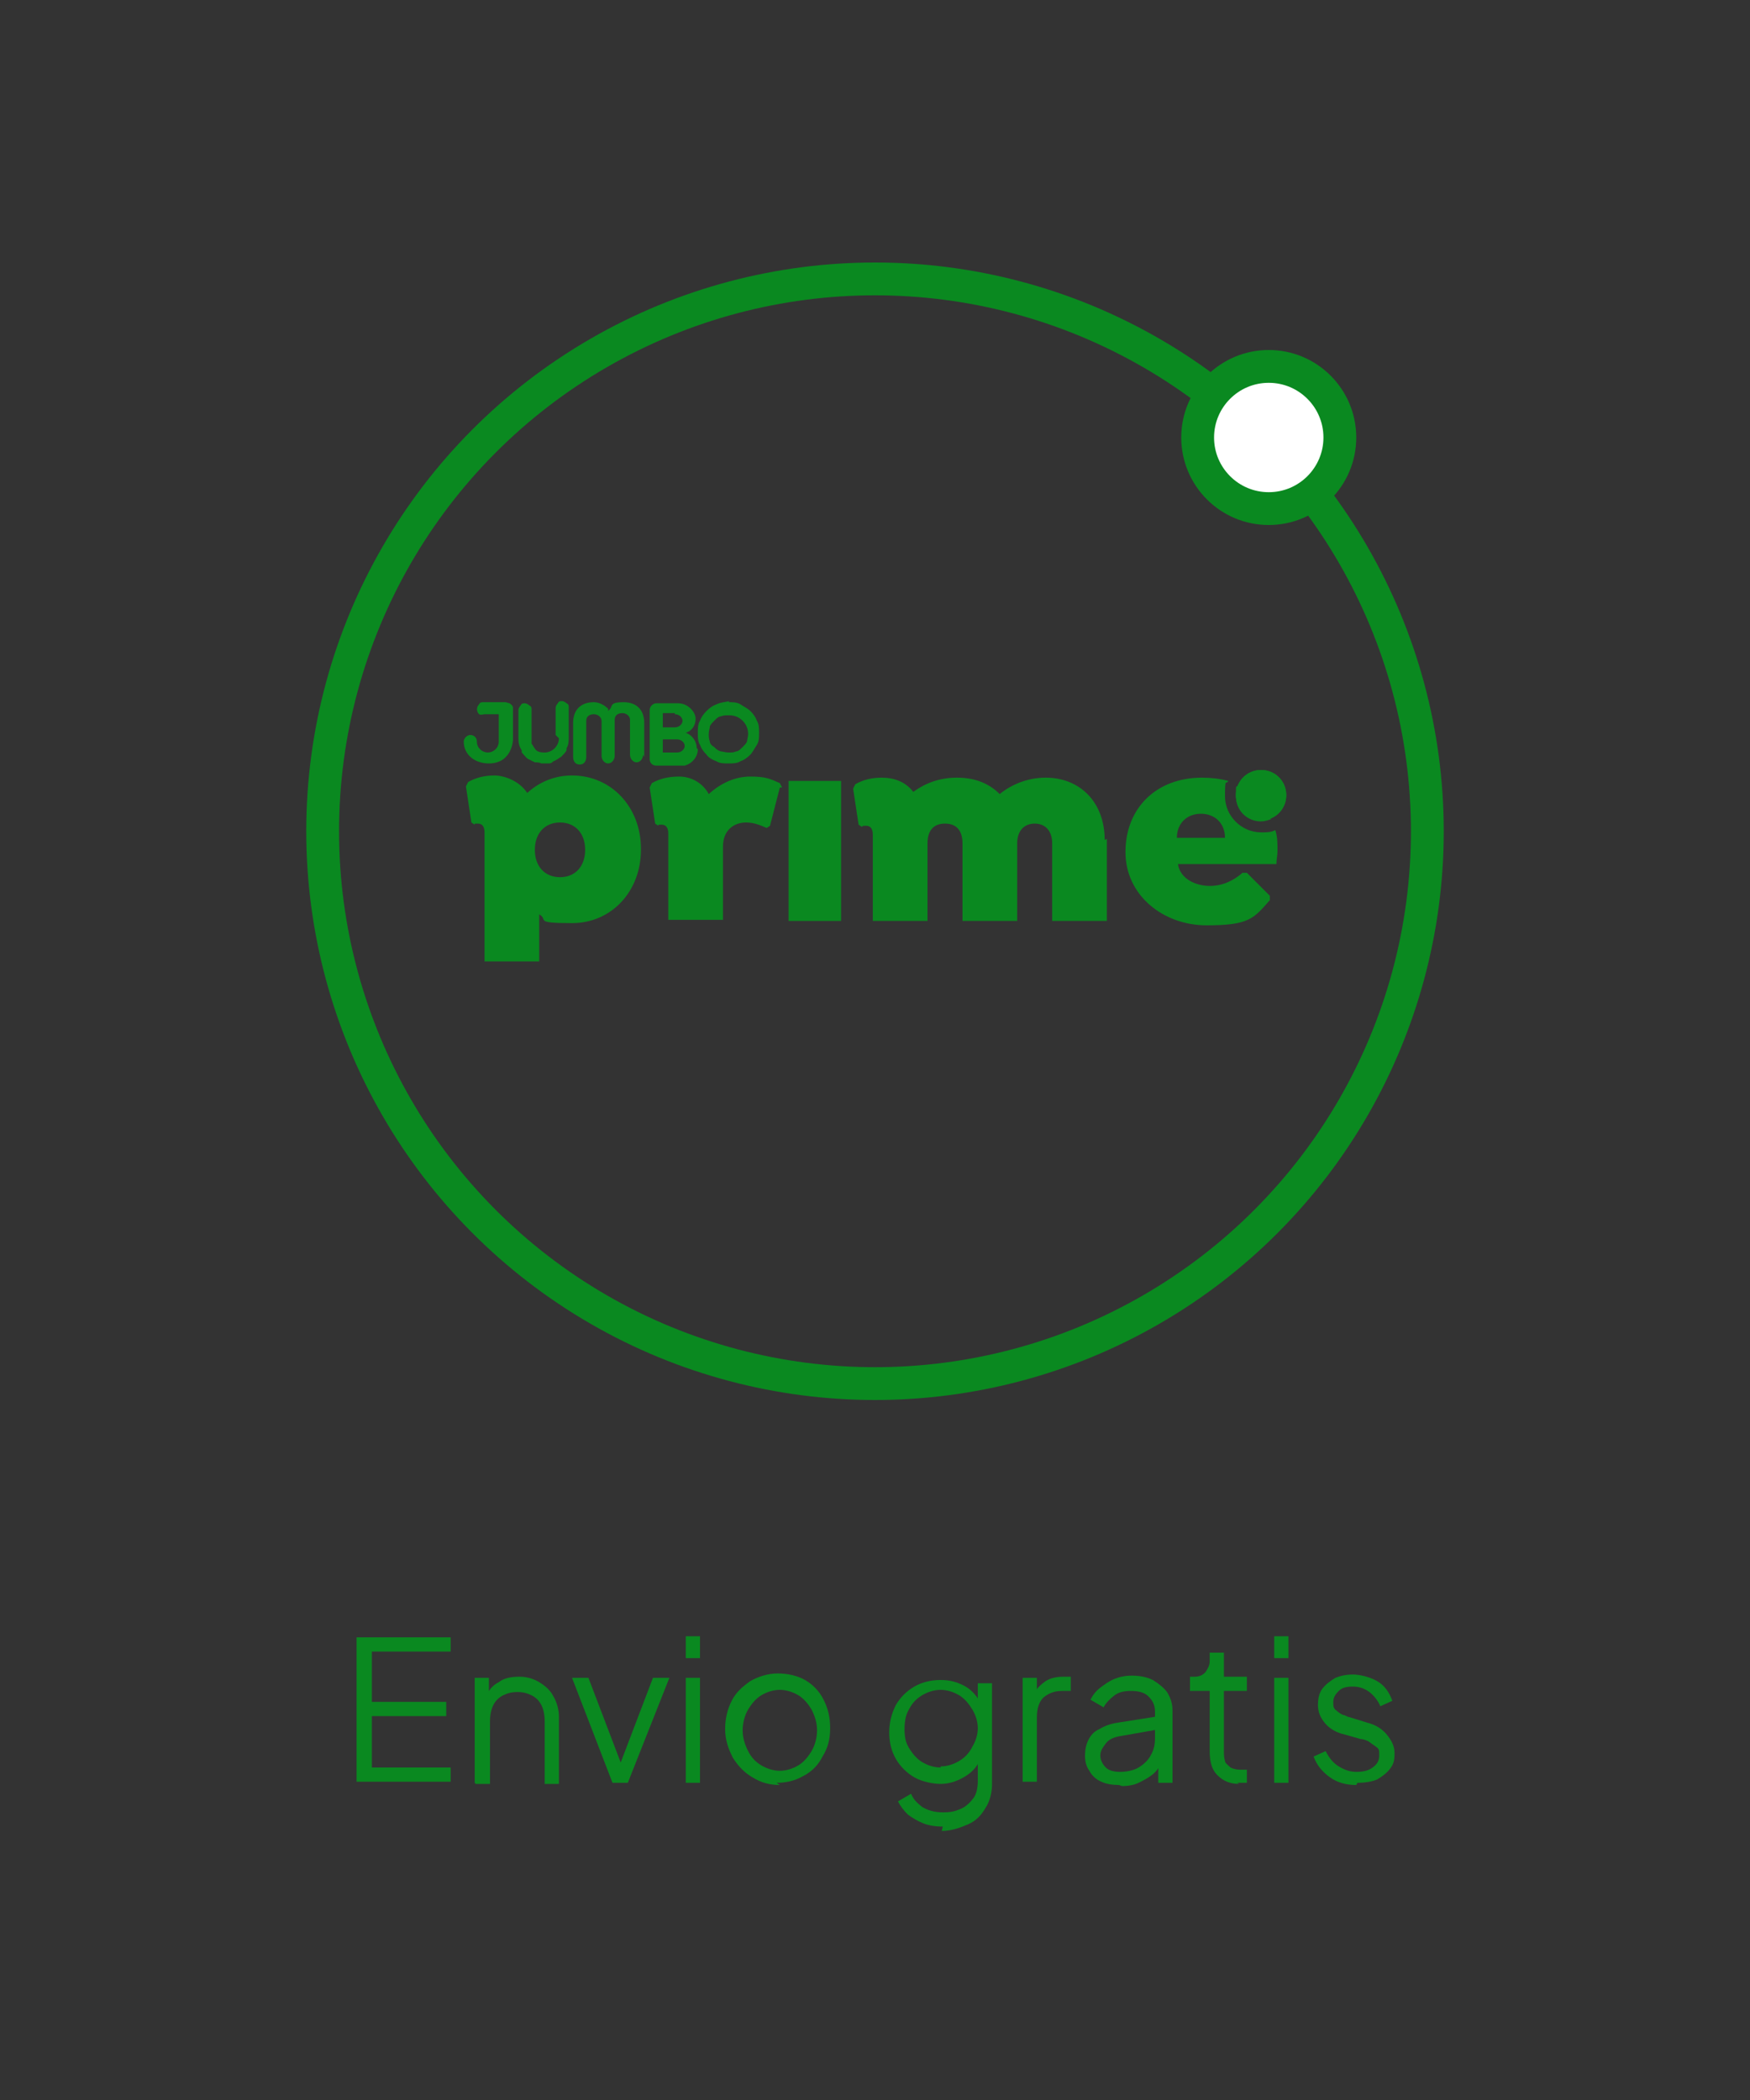 <svg xmlns="http://www.w3.org/2000/svg" version="1.1" viewBox="0 0 160 192">
  <rect x="0" y="0" width="160" height="192" fill="#333333" stroke="none"/>
  <defs>
    <style>
      .cls-1 {
        fill-rule: evenodd;
      }

      .cls-1, .cls-2 {
        fill: #0a8920;
      }

      .cls-3 {
        fill: #fff;
      }

      .cls-3, .cls-4 {
        stroke: #0a8920;
        stroke-width: 3px;
      }

      .cls-4 {
        fill: none;
      }
    </style>
  </defs>
  
  <g>
    <g id="Capa_1">
      <circle class="cls-4" cx="80" cy="76" r="50.5"></circle>
      <circle class="cls-3" cx="116" cy="40" r="6.5"></circle>
      <path class="cls-1" d="M58.6,77.7c0,3.8-2.7,6.7-6.3,6.7s-2.1-.3-3-.8v4.3h-5v-11.8c0-.5-.2-.8-.6-.8s-.3,0-.3.1l-.3-.2-.5-3.3.2-.4c.7-.4,1.5-.6,2.4-.6s2.3.5,3,1.6c1.1-1,2.5-1.6,4.1-1.6,3.6,0,6.3,2.9,6.3,6.7h0ZM53.5,77.7c0-1.5-.9-2.5-2.3-2.5s-2.3,1-2.3,2.5.9,2.5,2.3,2.5,2.3-1,2.3-2.5Z"></path>
      <path class="cls-2" d="M71.3,72l-.9,3.5-.3.2c-.7-.3-1.2-.5-1.9-.5-1.1,0-2.1.7-2.1,2.2v6.7h-5v-7.9c0-.5-.2-.8-.6-.8s-.3,0-.3.1l-.3-.2-.5-3.3.2-.4c.7-.4,1.5-.6,2.5-.6s2.1.5,2.7,1.6c1.1-1,2.4-1.6,3.8-1.6s1.8.2,2.7.6l.2.4Z"></path>
      <path class="cls-2" d="M76.9,84.2v-12.8h-4.8v12.8h4.8Z"></path>
      <path class="cls-2" d="M101.2,76.7v7.5h-5v-7.1c0-1.1-.6-1.8-1.6-1.8s-1.6.7-1.6,1.8v7.1h-5v-7.1c0-1.1-.5-1.8-1.6-1.8s-1.6.7-1.6,1.8v7.1h-5v-7.9c0-.5-.2-.8-.6-.8s-.3,0-.4.1l-.3-.2-.5-3.3.2-.4c.7-.4,1.5-.6,2.4-.6,1.2,0,2.2.4,2.9,1.3,1.1-.8,2.4-1.3,4-1.3s2.9.5,3.9,1.5c1.1-.9,2.6-1.5,4.2-1.5,3.1,0,5.4,2.2,5.4,5.7h0Z"></path>
      <path class="cls-1" d="M115.3,76.1c-1.8,0-3.3-1.5-3.3-3.3s.1-1,.3-1.4c-.7-.2-1.6-.3-2.4-.3-4.2,0-7,2.8-7,6.8s3.5,6.7,7.4,6.7,4.3-.6,5.8-2.3v-.4l-2.1-2.1h-.4c-.8.7-1.8,1.2-3,1.2s-2.7-.6-2.9-2h9c0-.4.1-.8.1-1.2,0-.7,0-1.3-.2-1.9-.4.2-.8.2-1.2.2ZM113.2,71.7c1.4.7,2.4,1.7,3,3.2-.3.1-.6.2-.9.2-1.3,0-2.3-1-2.3-2.3s0-.7.2-1ZM112,76.6h-4.4c0-1.3.9-2.2,2.2-2.2,1.3,0,2.2.9,2.2,2.2Z"></path>
      <path class="cls-2" d="M66.6,64.2c.4,0,.8,0,1.1.2.3.2.7.4.9.6.3.3.5.6.6.9.2.3.2.7.2,1.1s0,.8-.2,1.1c-.2.3-.4.7-.6.9-.3.3-.6.5-.9.6-.3.2-.7.2-1.1.2s-.8,0-1.1-.2c-.3-.1-.7-.3-.9-.6-.3-.3-.5-.6-.6-.9-.2-.3-.2-.7-.2-1.1s0-.8.2-1.1c.1-.3.3-.6.6-.9.3-.3.6-.5.9-.6.4-.2.8-.2,1.2-.3ZM66.6,65.4c-.2,0-.5,0-.7.1-.2,0-.4.2-.6.4-.2.2-.3.3-.4.5,0,.2-.1.4-.1.7s0,.4.1.7c0,.2.2.4.4.5.2.2.3.3.6.4.2,0,.4.1.7.1s.5,0,.7-.1c.2,0,.4-.2.6-.4.2-.2.3-.3.4-.5,0-.2.1-.4.1-.7,0-.5-.2-.9-.5-1.2-.3-.3-.7-.5-1.2-.5h0Z"></path>
      <path class="cls-2" d="M51.1,67.5c0,.7-.6,1.3-1.3,1.3s-.8-.2-1-.5c0,0-.1-.2-.2-.3,0,0,0,0,0-.1h0s0,0,0,0c0-.1,0-.2,0-.3h0v-2.7c0-.2,0-.3-.2-.4-.1-.1-.3-.2-.4-.2-.2,0-.3,0-.4.2-.1.1-.2.3-.2.4v2.6c0,.5.1.8.3,1.1h0c0,.1,0,.2,0,.2,0,0,0,0,0,0,0,0,0,0,0,0,.2.2.4.5.6.6h0c.2.1.4.2.6.3.2,0,.4,0,.6.1h.2c0,0,.1,0,.2,0,0,0,.2,0,.2,0h0c.2,0,.3,0,.5-.2.3-.1.5-.3.7-.4.2-.2.4-.4.5-.6h0c0,0,0-.1,0-.1,0,0,0,0,0-.1.2-.3.2-.7.2-1.1v-2.6c0-.2,0-.3-.2-.4-.1-.1-.3-.2-.4-.2-.2,0-.3,0-.4.2-.1.1-.2.3-.2.4v2.5"></path>
      <path class="cls-2" d="M58.9,69.2v-3.1c0-1.2-.7-1.9-1.9-1.9s-1,.3-1.2.6l-.2.2v-.2c-.3-.3-.8-.6-1.3-.6-1.2,0-1.9.7-1.9,1.9v3.1c0,.4.2.7.6.7s.6-.3.6-.7h0v-3.3c0-.4.3-.6.7-.6s.7.3.7.6v3.2h0c0,.4.3.7.6.7s.6-.3.6-.7h0v-3.3c0-.4.3-.6.7-.6s.7.3.7.6v3.2h0c0,.4.3.7.6.7s.6-.3.6-.7h0Z"></path>
      <path class="cls-2" d="M60.6,67.6h1.3c.4,0,.7.3.7.6s-.3.6-.7.6h-1.3v-1.3ZM61.7,65.3c.4,0,.7.3.7.6s-.3.6-.7.6h-1.1v-1.3h1.1ZM63.7,68.4c0-.6-.4-1.2-1-1.4h0c.6-.2.9-.7.9-1.3s-.7-1.4-1.6-1.4h-2c-.3,0-.6.3-.6.6h0s0,4.5,0,4.5h0c0,.4.3.6.6.6h2.1s0,0,.1,0c.1,0,.3,0,.4,0,.7-.2,1.2-.8,1.2-1.5Z"></path>
      <path class="cls-2" d="M46.9,67.9h0v-2.8c0-.1,0-.3,0-.4,0-.2-.2-.3-.3-.4-.1,0-.3-.1-.4-.1h-2c-.2,0-.3,0-.4.2-.3.3-.2.7,0,.9.2.1.4,0,.5,0h1.3v2.5h0c0,.6-.5,1-1,1s-1-.4-1-1h0c0-.4-.3-.6-.6-.6s-.6.3-.6.6,0,0,0,0c0,1.2,1,2,2.3,2,2.2,0,2.2-2.3,2.2-2.1Z"></path>
      <path class="cls-2" d="M113,72.7c0,1.3,1,2.3,2.3,2.3s2.3-1,2.3-2.3-1-2.3-2.3-2.3-2.3,1-2.3,2.3Z"></path>
      <ellipse class="cls-2" cx="115.3" cy="72.7" rx="2.3" ry="2.3"></ellipse>
      <path class="cls-2" d="M114.5,73.8l.6-.5s.1,0,.2,0l.7.6c0,0,.2,0,.2,0v-1.9c0,0,0-.1-.1-.1h-1.6c0,0-.1,0-.1.1v1.9c0,.1.1.2.2,0h0Z"></path>
      <g>
        <path class="cls-2" d="M32.6,163v-13.3h8.6v1.3h-7.2v4.6h6.8v1.3h-6.8v4.7h7.2v1.3h-8.6Z"></path>
        <path class="cls-2" d="M43.4,163v-9.6h1.3v1.9h-.3c.2-.7.6-1.2,1.2-1.5.5-.4,1.2-.5,1.9-.5s1.3.2,1.8.5c.5.3,1,.7,1.3,1.3.3.5.5,1.2.5,1.8v6.2h-1.3v-5.7c0-.6-.1-1.1-.3-1.5s-.5-.7-.9-.9-.8-.3-1.3-.3-.9.1-1.3.3c-.4.2-.7.5-.9.9s-.3.9-.3,1.5v5.7h-1.3Z"></path>
        <path class="cls-2" d="M56,163l-3.7-9.6h1.5l3.2,8.4h-.5l3.2-8.4h1.5l-3.8,9.6h-1.3Z"></path>
        <path class="cls-2" d="M62.7,151.6v-2h1.3v2h-1.3ZM62.7,163v-9.6h1.3v9.6h-1.3Z"></path>
        <path class="cls-2" d="M71.3,163.2c-.9,0-1.7-.2-2.5-.7-.7-.4-1.3-1-1.8-1.8-.4-.8-.7-1.6-.7-2.6s.2-1.8.6-2.6c.4-.8,1-1.3,1.7-1.8.7-.4,1.6-.7,2.5-.7s1.8.2,2.5.6c.7.4,1.3,1,1.7,1.8s.6,1.6.6,2.6-.2,1.8-.7,2.6c-.4.8-1,1.4-1.8,1.8-.7.4-1.5.6-2.4.6ZM71.3,161.9c.6,0,1.2-.2,1.7-.5s.9-.8,1.2-1.3.5-1.2.5-1.9-.2-1.3-.5-1.9c-.3-.5-.7-1-1.2-1.3-.5-.3-1.1-.5-1.7-.5s-1.2.2-1.7.5c-.5.3-.9.8-1.2,1.3-.3.5-.5,1.2-.5,1.9s.2,1.3.5,1.9.7,1,1.2,1.3,1.1.5,1.7.5Z"></path>
        <path class="cls-2" d="M86.2,167c-.7,0-1.3-.1-1.8-.3s-1-.5-1.4-.8c-.4-.4-.7-.8-.9-1.2l1.2-.7c.2.5.5.8,1,1.2.5.3,1.1.5,1.9.5s1.1-.1,1.6-.3c.5-.2.9-.6,1.2-1,.3-.4.4-1,.4-1.6v-2.1l.2.2c-.3.7-.8,1.2-1.5,1.6-.7.4-1.4.6-2.1.6s-1.7-.2-2.4-.6c-.7-.4-1.3-1-1.7-1.7s-.6-1.5-.6-2.4.2-1.7.6-2.5c.4-.7,1-1.3,1.7-1.7s1.5-.6,2.4-.6,1.5.2,2.1.5,1.1.8,1.5,1.5l-.2.4v-2.1h1.3v9.2c0,.8-.2,1.6-.6,2.2-.4.7-.9,1.2-1.6,1.5s-1.5.6-2.4.6ZM86,161.5c.6,0,1.2-.2,1.7-.5.5-.3.9-.7,1.2-1.3.3-.5.5-1.1.5-1.7s-.2-1.2-.5-1.7c-.3-.5-.7-1-1.2-1.3-.5-.3-1.1-.5-1.7-.5s-1.2.2-1.7.5-.9.7-1.2,1.3c-.3.5-.4,1.1-.4,1.8s.1,1.2.4,1.7c.3.5.7,1,1.2,1.3.5.3,1.1.5,1.7.5Z"></path>
        <path class="cls-2" d="M93.5,163v-9.6h1.3v1.6l-.2-.2c.2-.5.6-.8,1-1.1.5-.3,1-.4,1.7-.4h.6v1.3h-.8c-.7,0-1.2.2-1.7.6-.4.4-.6,1-.6,1.8v5.9h-1.3Z"></path>
        <path class="cls-2" d="M102.3,163.2c-.6,0-1.2-.1-1.6-.3-.5-.2-.9-.6-1.1-1-.3-.4-.4-.9-.4-1.4s.1-1,.3-1.4.5-.8,1-1c.5-.3,1-.5,1.7-.6l3.8-.6v1.2l-3.4.6c-.7.1-1.2.3-1.5.7s-.5.7-.5,1.1.2.8.5,1.1c.3.3.8.4,1.3.4s1.2-.1,1.7-.4c.5-.3.9-.7,1.1-1.1.3-.5.4-1,.4-1.6v-2.4c0-.6-.2-1-.6-1.4s-1-.5-1.6-.5-1.1.1-1.5.4c-.4.3-.8.7-1,1.1l-1.2-.7c.2-.4.5-.8.9-1.1.4-.3.8-.6,1.3-.8.5-.2,1-.3,1.6-.3s1.3.1,1.9.4c.5.3,1,.7,1.3,1.1.3.5.5,1,.5,1.7v6.6h-1.3v-1.9l.2.2c-.2.4-.4.7-.8,1s-.8.5-1.2.7-1,.3-1.5.3Z"></path>
        <path class="cls-2" d="M113.3,163.1c-.9,0-1.5-.3-2-.8-.5-.5-.7-1.2-.7-2.2v-5.5h-1.8v-1.3h.4c.4,0,.7-.1,1-.4.2-.3.4-.6.4-1v-.8h1.3v2.2h2.1v1.3h-2.1v5.5c0,.3,0,.6.1.9,0,.2.3.4.5.6.2.1.5.2.9.2s.2,0,.3,0c.1,0,.2,0,.3,0v1.2c-.1,0-.3,0-.5,0-.2,0-.3,0-.4,0Z"></path>
        <path class="cls-2" d="M116.5,151.6v-2h1.3v2h-1.3ZM116.5,163v-9.6h1.3v9.6h-1.3Z"></path>
        <path class="cls-2" d="M124,163.2c-.9,0-1.7-.2-2.4-.7s-1.2-1.1-1.5-1.9l1.1-.5c.3.6.7,1.1,1.2,1.4.5.3,1,.5,1.6.5s1.1-.1,1.5-.4c.4-.3.6-.6.6-1.1s0-.6-.3-.8-.4-.3-.7-.5c-.2-.1-.5-.2-.7-.2l-1.4-.4c-.9-.2-1.5-.6-1.9-1.1-.4-.5-.6-1-.6-1.6s.1-1.1.4-1.5c.3-.4.7-.7,1.2-1,.5-.2,1-.3,1.6-.3s1.5.2,2.2.6c.7.4,1.1,1,1.4,1.8l-1.1.5c-.2-.5-.6-1-1-1.3-.4-.3-.9-.5-1.5-.5s-1,.1-1.3.4-.5.6-.5,1,0,.6.3.8c.2.2.4.3.6.4.2,0,.4.2.6.2l1.6.5c.8.2,1.4.6,1.8,1.1.4.5.7,1,.7,1.7s-.1,1-.4,1.4c-.3.4-.7.7-1.2,1-.5.2-1.1.3-1.8.3Z"></path>
      </g>
    </g>
  </g>
</svg>